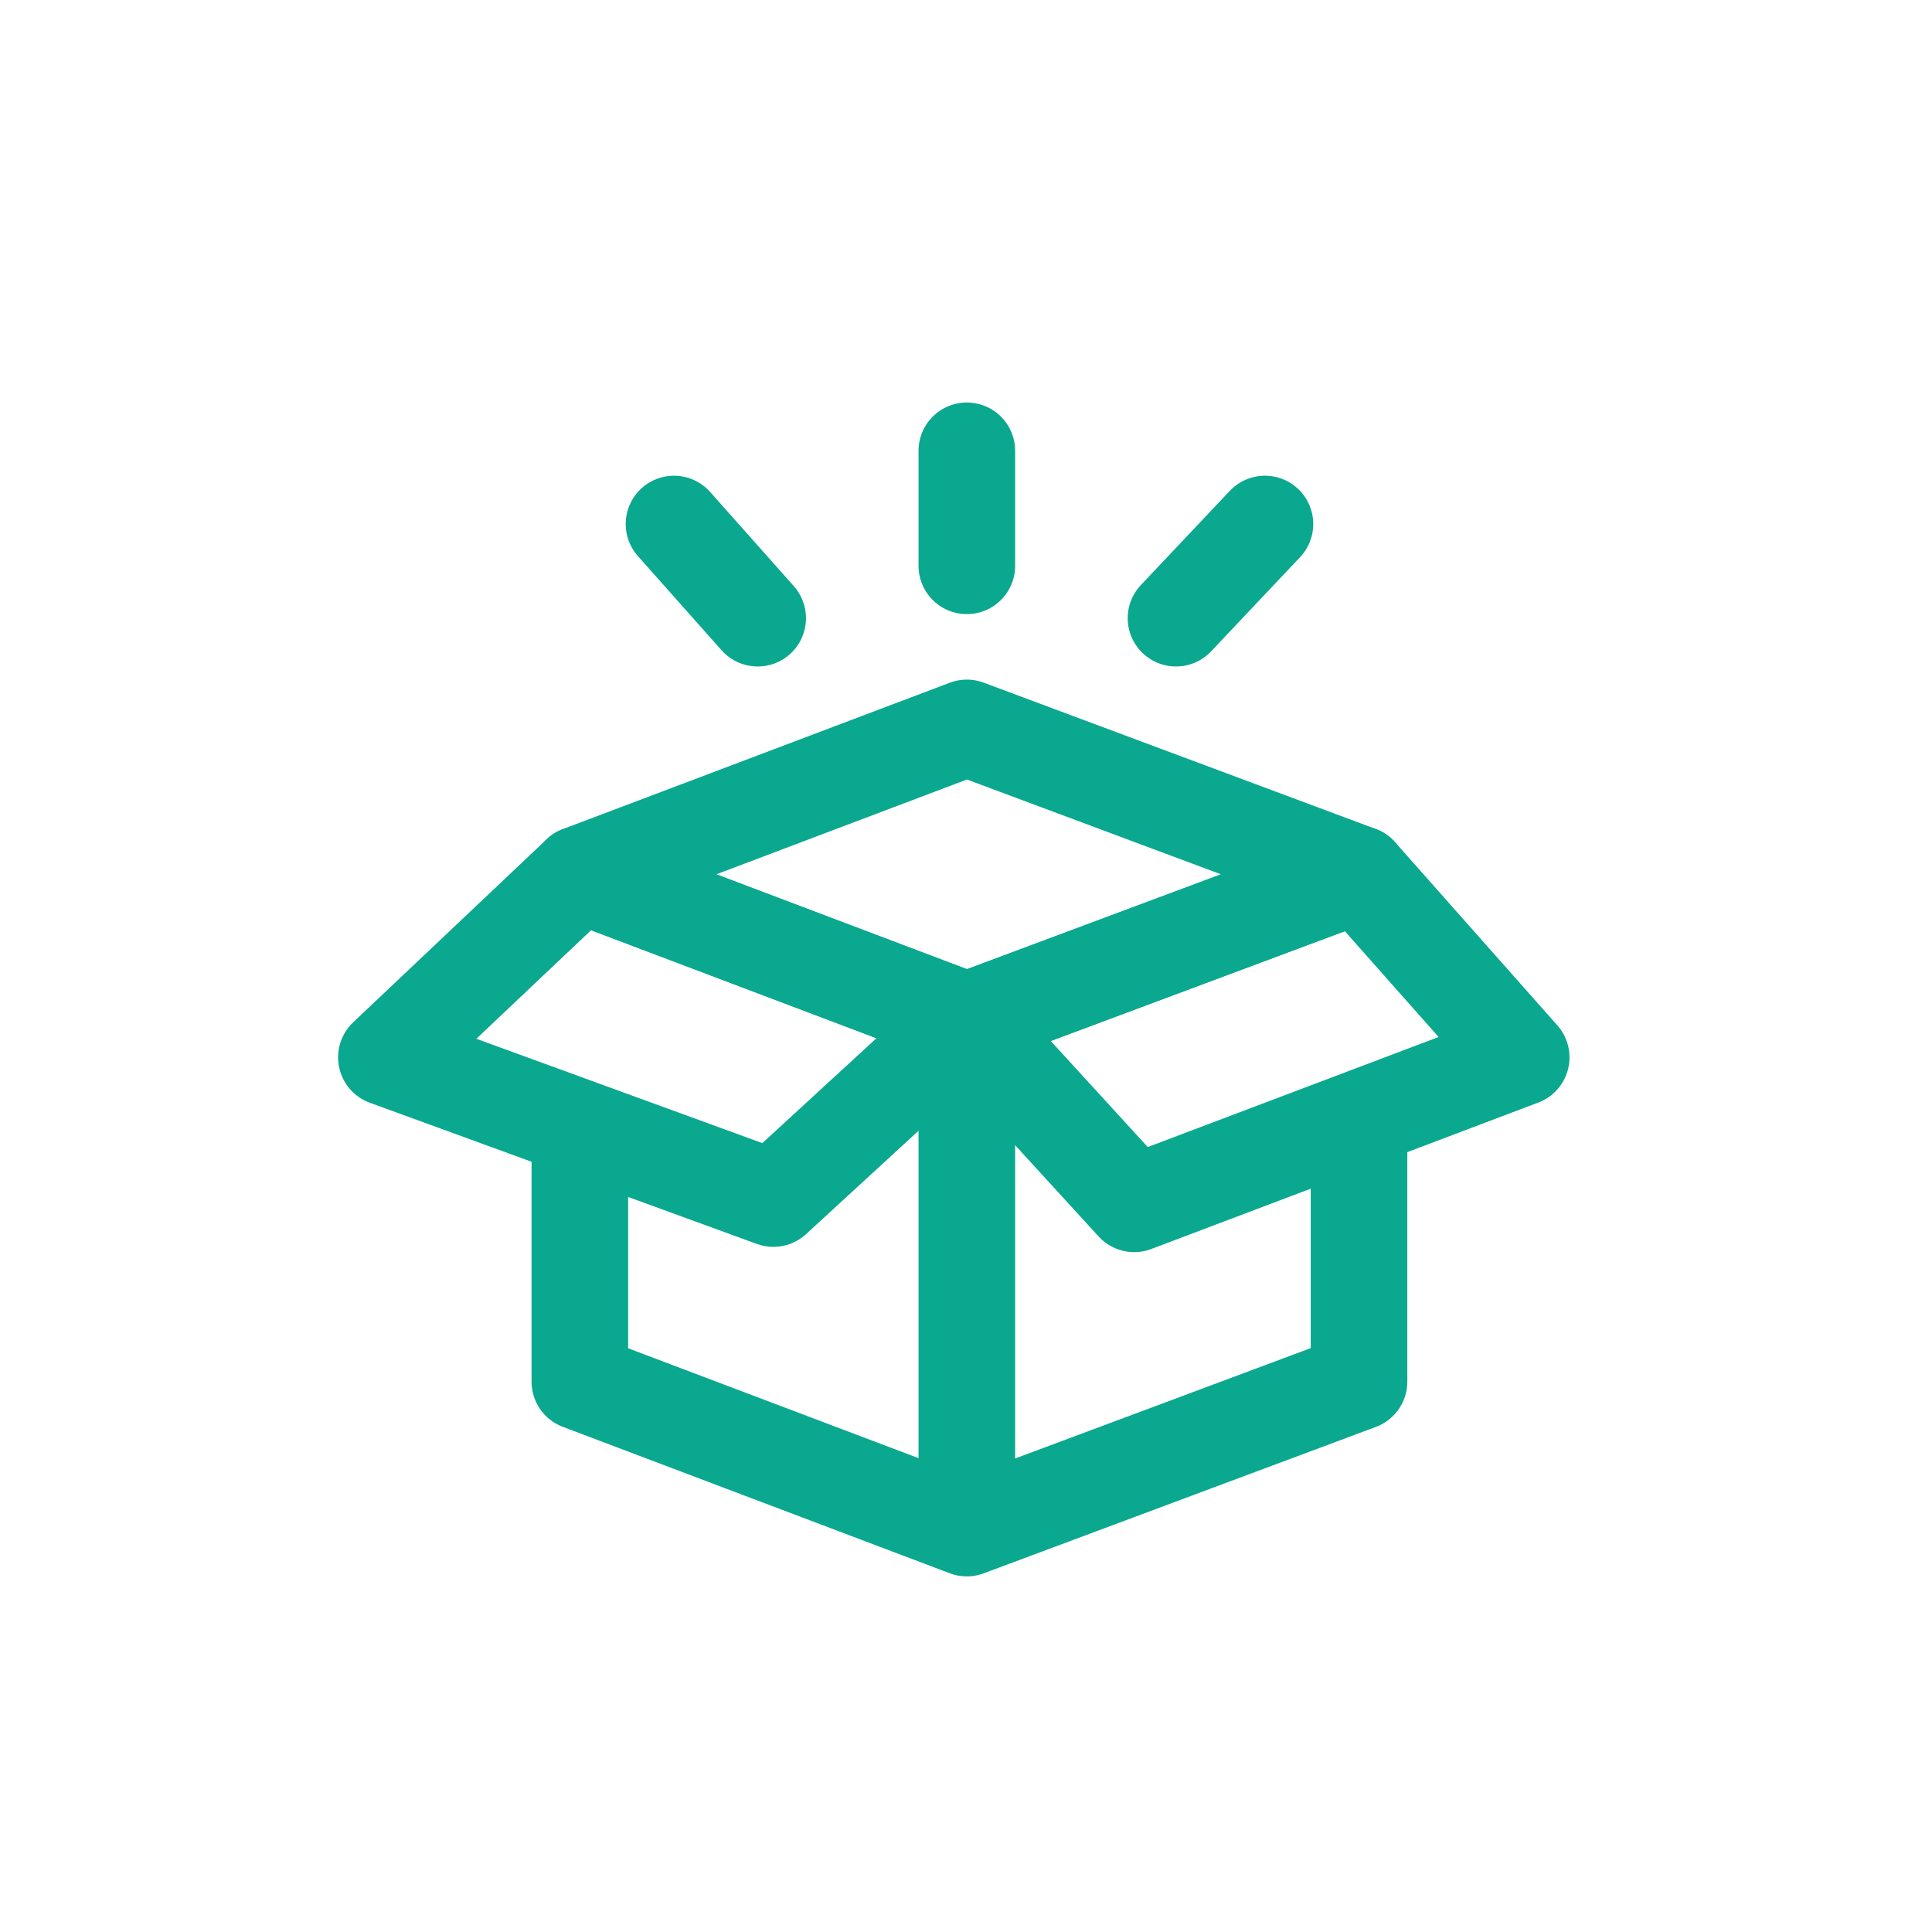 <svg width="30" height="30" viewBox="0 0 30 30" fill="none" xmlns="http://www.w3.org/2000/svg">
<path d="M15.013 11.303L21.103 13.576L15.013 15.85L9.004 13.576L15.013 11.303Z" stroke="#0AA88F" stroke-width="1.5" stroke-miterlimit="2.613" stroke-linecap="round" stroke-linejoin="round"/>
<path d="M9.004 17.719V21.454L15.013 23.728M15.013 23.728L21.103 21.454V17.475M15.013 23.728L15.013 15.851" stroke="#0AA88F" stroke-width="1.5" stroke-miterlimit="2.613" stroke-linecap="round" stroke-linejoin="round"/>
<path d="M6 16.419L12.009 18.611L15.013 15.851L9.004 13.577L6 16.419Z" stroke="#0AA88F" stroke-width="1.5" stroke-miterlimit="2.613" stroke-linecap="round" stroke-linejoin="round"/>
<path d="M23.621 16.419L21.103 13.577L15.013 15.851L17.612 18.693L23.621 16.419Z" stroke="#0AA88F" stroke-width="1.5" stroke-miterlimit="2.613" stroke-linecap="round" stroke-linejoin="round"/>
<path d="M15.013 7V8.786M10.466 8.137L11.765 9.599M19.642 8.137L18.261 9.599" stroke="#0AA88F" stroke-width="1.5" stroke-miterlimit="2.613" stroke-linecap="round" stroke-linejoin="round"/>
</svg>
